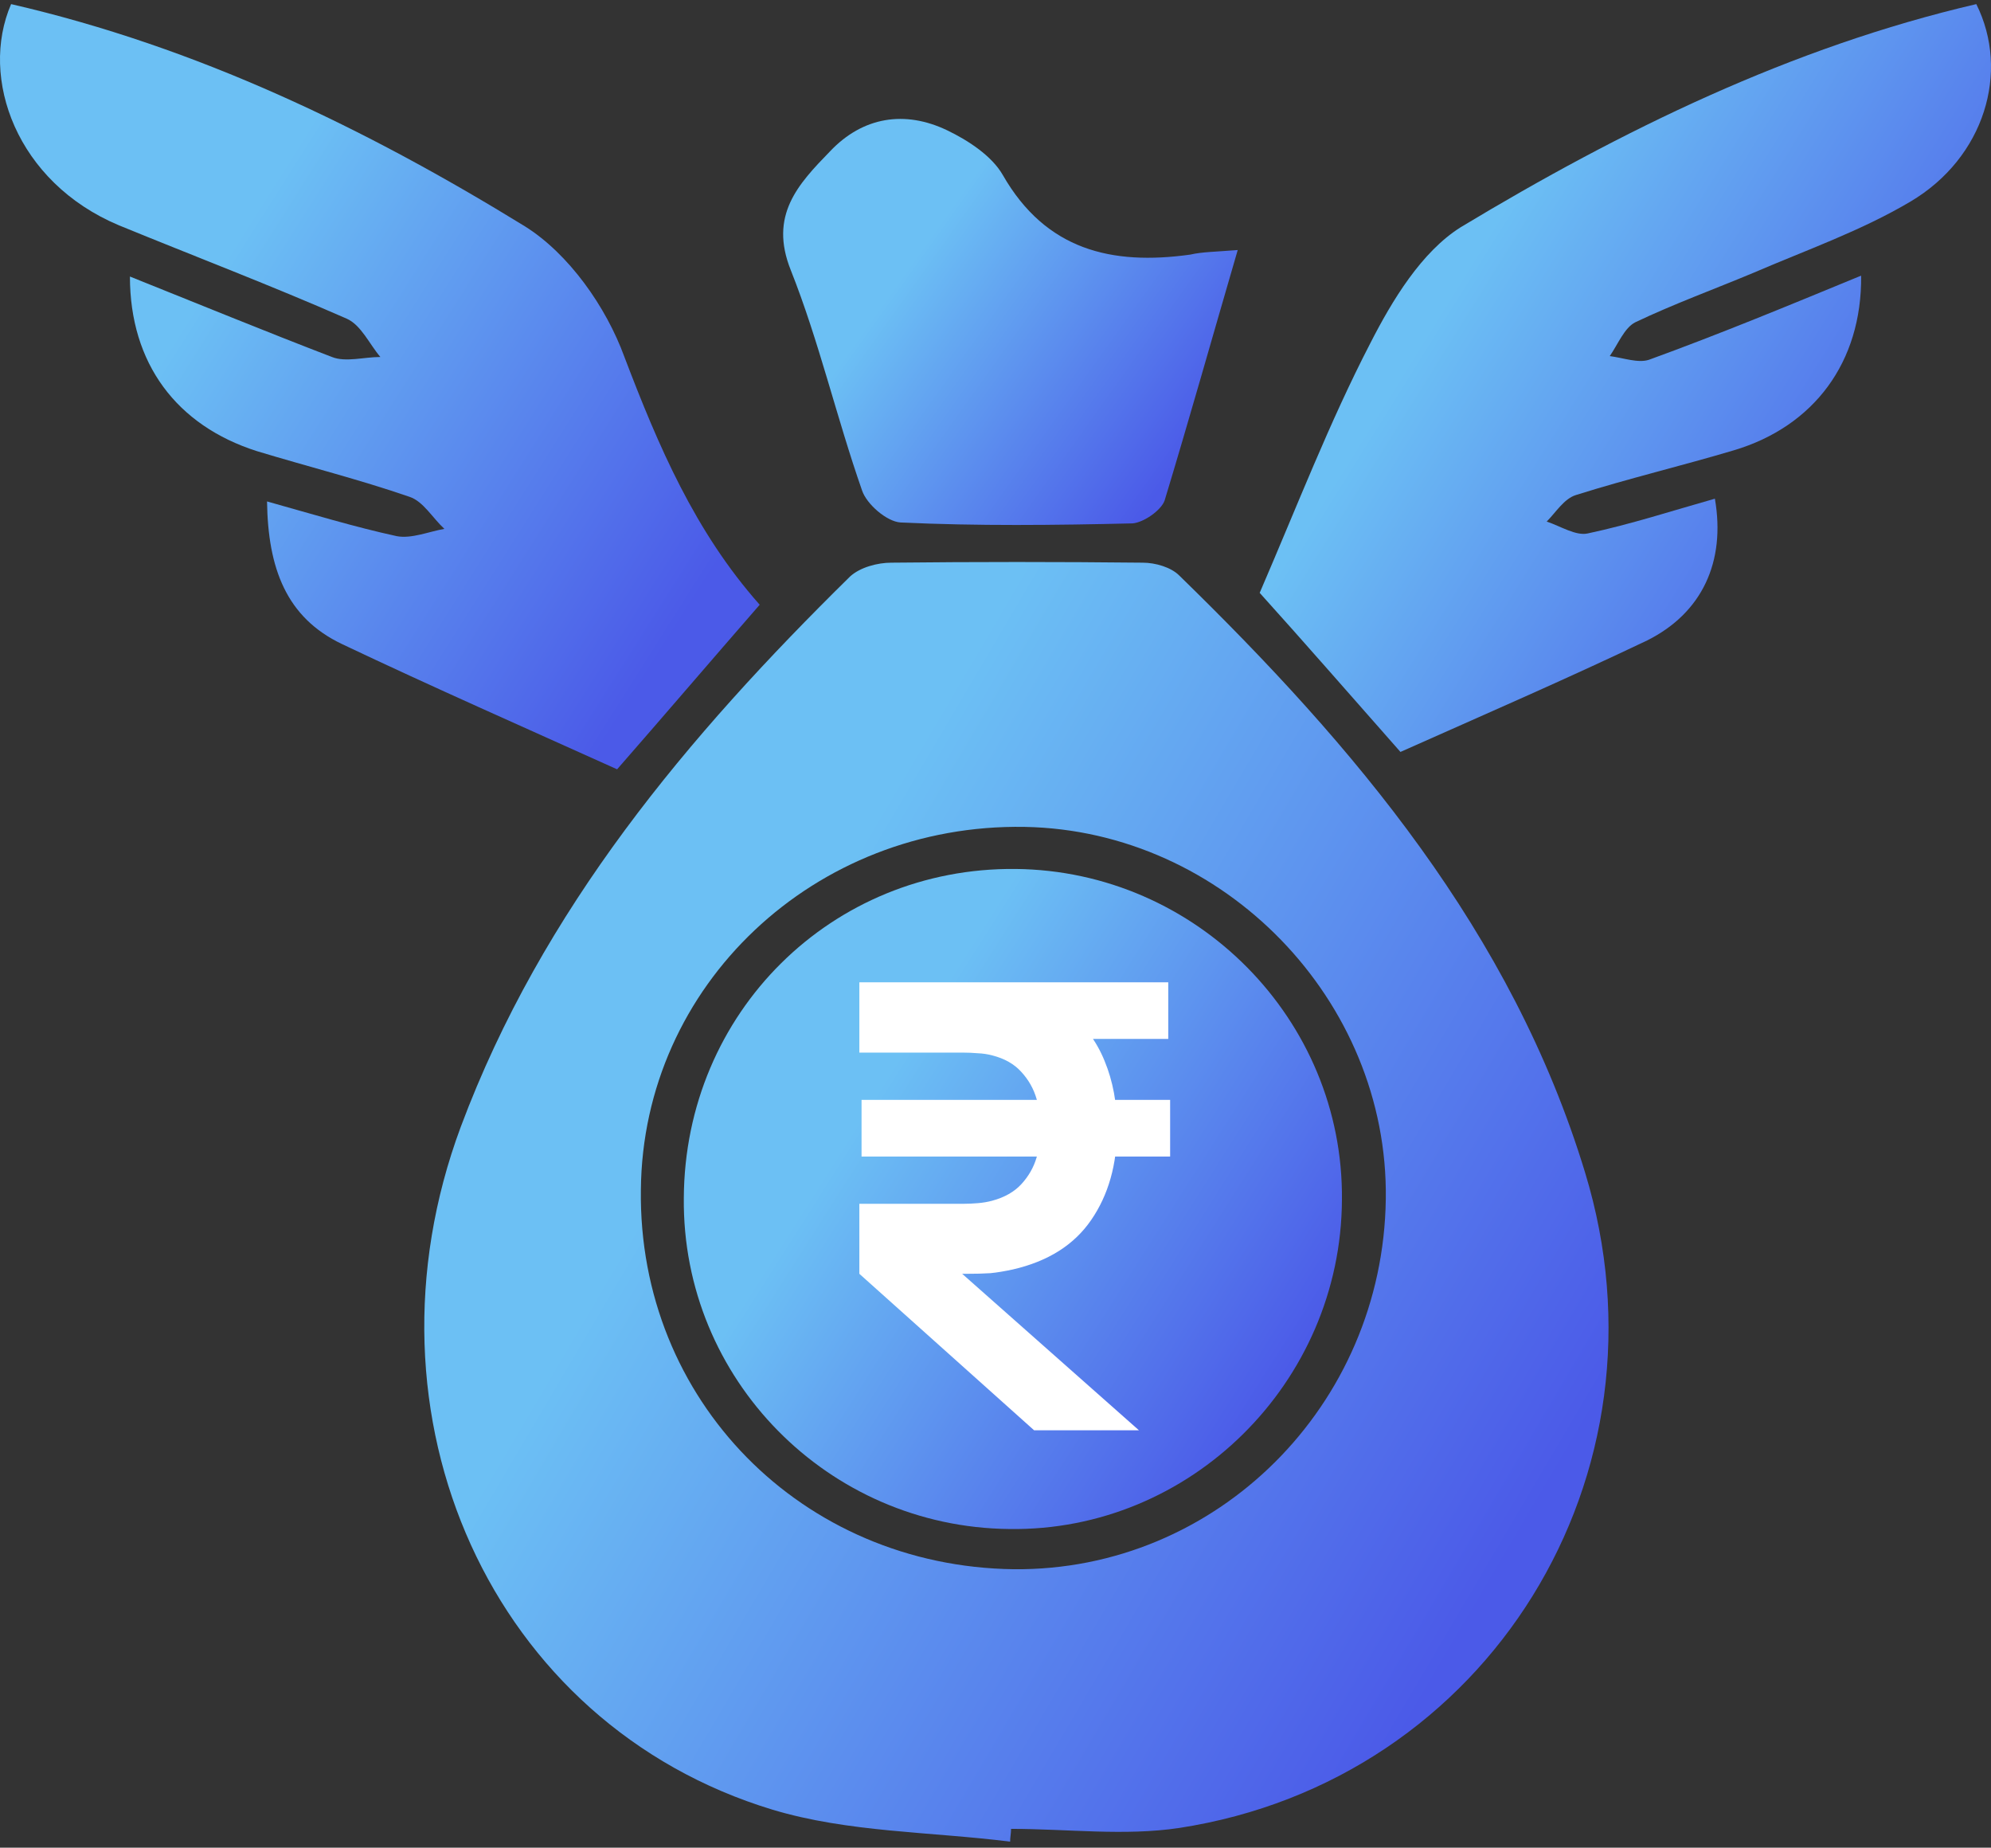<svg xmlns="http://www.w3.org/2000/svg" width="97" height="90" viewBox="0 0 97 90" fill="none">
<rect x="0" y="0" width="97" height="90" fill="#333333" stroke="none"/>
<path d="M0.541 0.2C9.625 2.293 17.819 6.256 25.568 11.021C27.705 12.357 29.531 14.94 30.422 17.389C32.069 21.709 33.85 25.894 37.012 29.457C34.607 32.218 32.247 34.979 30.065 37.473C25.523 35.424 21.07 33.465 16.661 31.372C13.945 30.08 13.054 27.676 13.01 24.425C15.236 25.048 17.285 25.672 19.333 26.117C20.046 26.251 20.892 25.895 21.649 25.761C21.07 25.227 20.625 24.425 19.957 24.202C17.508 23.356 15.014 22.733 12.52 21.976C8.601 20.729 6.33 17.701 6.33 13.47C9.67 14.806 12.921 16.142 16.172 17.389C16.84 17.656 17.73 17.389 18.532 17.389C17.997 16.766 17.596 15.83 16.884 15.519C13.232 13.916 9.492 12.491 5.796 10.976C0.808 8.884 -1.018 3.807 0.541 0.2Z" fill="url(#paint0_linear_250_1273)"/>
<path d="M90.673 13.426C90.717 17.656 88.357 20.773 84.483 21.931C81.945 22.688 79.317 23.312 76.779 24.113C76.2 24.291 75.799 24.959 75.354 25.405C76.022 25.627 76.779 26.117 77.358 25.983C79.451 25.538 81.499 24.87 83.548 24.291C84.082 27.364 82.924 29.858 80.252 31.194C76.334 33.064 72.326 34.801 68.229 36.627C65.869 33.955 63.464 31.194 61.371 28.878C63.197 24.648 64.755 20.595 66.759 16.721C67.828 14.628 69.253 12.268 71.168 11.066C79.005 6.345 87.288 2.293 96.284 0.2C97.931 3.495 96.684 7.681 93.077 9.819C90.673 11.244 88.001 12.179 85.418 13.292C83.503 14.094 81.544 14.806 79.673 15.697C79.139 15.964 78.827 16.766 78.427 17.345C79.094 17.433 79.807 17.701 80.341 17.523C83.77 16.276 87.11 14.895 90.673 13.426Z" fill="url(#paint1_linear_250_1273)"/>
<path d="M60.301 12.179C59.054 16.454 57.941 20.417 56.739 24.381C56.561 24.87 55.715 25.449 55.18 25.494C51.395 25.583 47.61 25.627 43.869 25.449C43.201 25.405 42.222 24.559 41.999 23.891C40.752 20.328 39.906 16.632 38.526 13.159C37.457 10.487 38.882 8.973 40.44 7.37C42.044 5.677 44.092 5.366 46.14 6.345C47.165 6.835 48.322 7.592 48.857 8.527C50.95 12.179 54.156 12.936 57.986 12.402C58.565 12.268 59.188 12.268 60.301 12.179Z" fill="url(#paint2_linear_250_1273)"/>
<path d="M77.223 57.111C73.661 45.399 66.001 36.359 57.451 28.032C57.051 27.631 56.294 27.408 55.67 27.408C51.573 27.364 47.521 27.364 43.424 27.408C42.756 27.408 41.91 27.631 41.42 28.076C33.494 35.869 26.413 44.286 22.45 54.884C17.195 69.001 23.964 84.007 37.635 88.149C41.331 89.262 45.339 89.218 49.213 89.707C49.213 89.485 49.258 89.307 49.258 89.084C52.019 89.084 54.779 89.44 57.451 89.04C72.503 86.724 81.721 71.85 77.223 57.111ZM49.391 76.437C39.06 76.304 31.089 68.199 31.223 57.957C31.312 47.982 39.683 40.1 49.926 40.278C59.633 40.456 67.649 48.739 67.515 58.402C67.382 68.466 59.277 76.526 49.391 76.437Z" fill="url(#paint3_linear_250_1273)"/>
<path d="M49.48 42.327C40.529 42.237 33.36 49.318 33.315 58.358C33.226 67.175 40.351 74.389 49.168 74.478C57.986 74.612 65.333 67.353 65.378 58.447C65.467 49.674 58.297 42.416 49.48 42.327Z" fill="url(#paint4_linear_250_1273)"/>
<path d="M41.867 47.848H47.096C47.309 47.848 47.583 47.858 47.917 47.879C48.262 47.889 48.576 47.919 48.86 47.97C50.117 48.161 51.155 48.586 51.976 49.242C52.807 49.889 53.42 50.702 53.816 51.682C54.221 52.662 54.424 53.753 54.424 54.955C54.424 56.713 54.003 58.203 53.162 59.425C52.331 60.638 51.059 61.441 49.346 61.835C48.931 61.925 48.566 61.986 48.252 62.016C47.938 62.037 47.547 62.047 47.081 62.047H41.867V58.637H46.944C47.157 58.637 47.385 58.627 47.629 58.607C47.882 58.587 48.12 58.546 48.343 58.486C48.941 58.324 49.412 58.056 49.757 57.683C50.111 57.299 50.36 56.864 50.502 56.38C50.654 55.895 50.73 55.42 50.73 54.955C50.73 54.49 50.654 54.016 50.502 53.531C50.36 53.036 50.111 52.596 49.757 52.212C49.412 51.829 48.941 51.561 48.343 51.409C48.12 51.349 47.882 51.313 47.629 51.303C47.385 51.283 47.157 51.273 46.944 51.273H41.867V47.848ZM41.867 62.047L45.85 61.138L55.488 69.669H50.38L41.867 62.047ZM41.974 56.334V53.576H57.008V56.334H41.974ZM46.64 50.606V47.848H56.917V50.606H46.64Z" fill="white"/>
<defs>
<linearGradient id="paint0_linear_250_1273" x1="10.203" y1="13.829" x2="34.035" y2="28.903" gradientUnits="userSpaceOnUse">
<stop stop-color="#6CC0F4"/>
<stop offset="1" stop-color="#4B5AE8"/>
</linearGradient>
<linearGradient id="paint1_linear_250_1273" x1="71.193" y1="13.52" x2="94.332" y2="27.935" gradientUnits="userSpaceOnUse">
<stop stop-color="#6CC0F4"/>
<stop offset="1" stop-color="#4B5AE8"/>
</linearGradient>
<linearGradient id="paint2_linear_250_1273" x1="44.26" y1="13.025" x2="57.494" y2="22.464" gradientUnits="userSpaceOnUse">
<stop stop-color="#6CC0F4"/>
<stop offset="1" stop-color="#4B5AE8"/>
</linearGradient>
<linearGradient id="paint3_linear_250_1273" x1="36.575" y1="50.168" x2="75.173" y2="72.924" gradientUnits="userSpaceOnUse">
<stop stop-color="#6CC0F4"/>
<stop offset="1" stop-color="#4B5AE8"/>
</linearGradient>
<linearGradient id="paint4_linear_250_1273" x1="42.154" y1="54.084" x2="62.75" y2="67.165" gradientUnits="userSpaceOnUse">
<stop stop-color="#6CC0F4"/>
<stop offset="1" stop-color="#4B5AE8"/>
</linearGradient>
</defs>
</svg>
